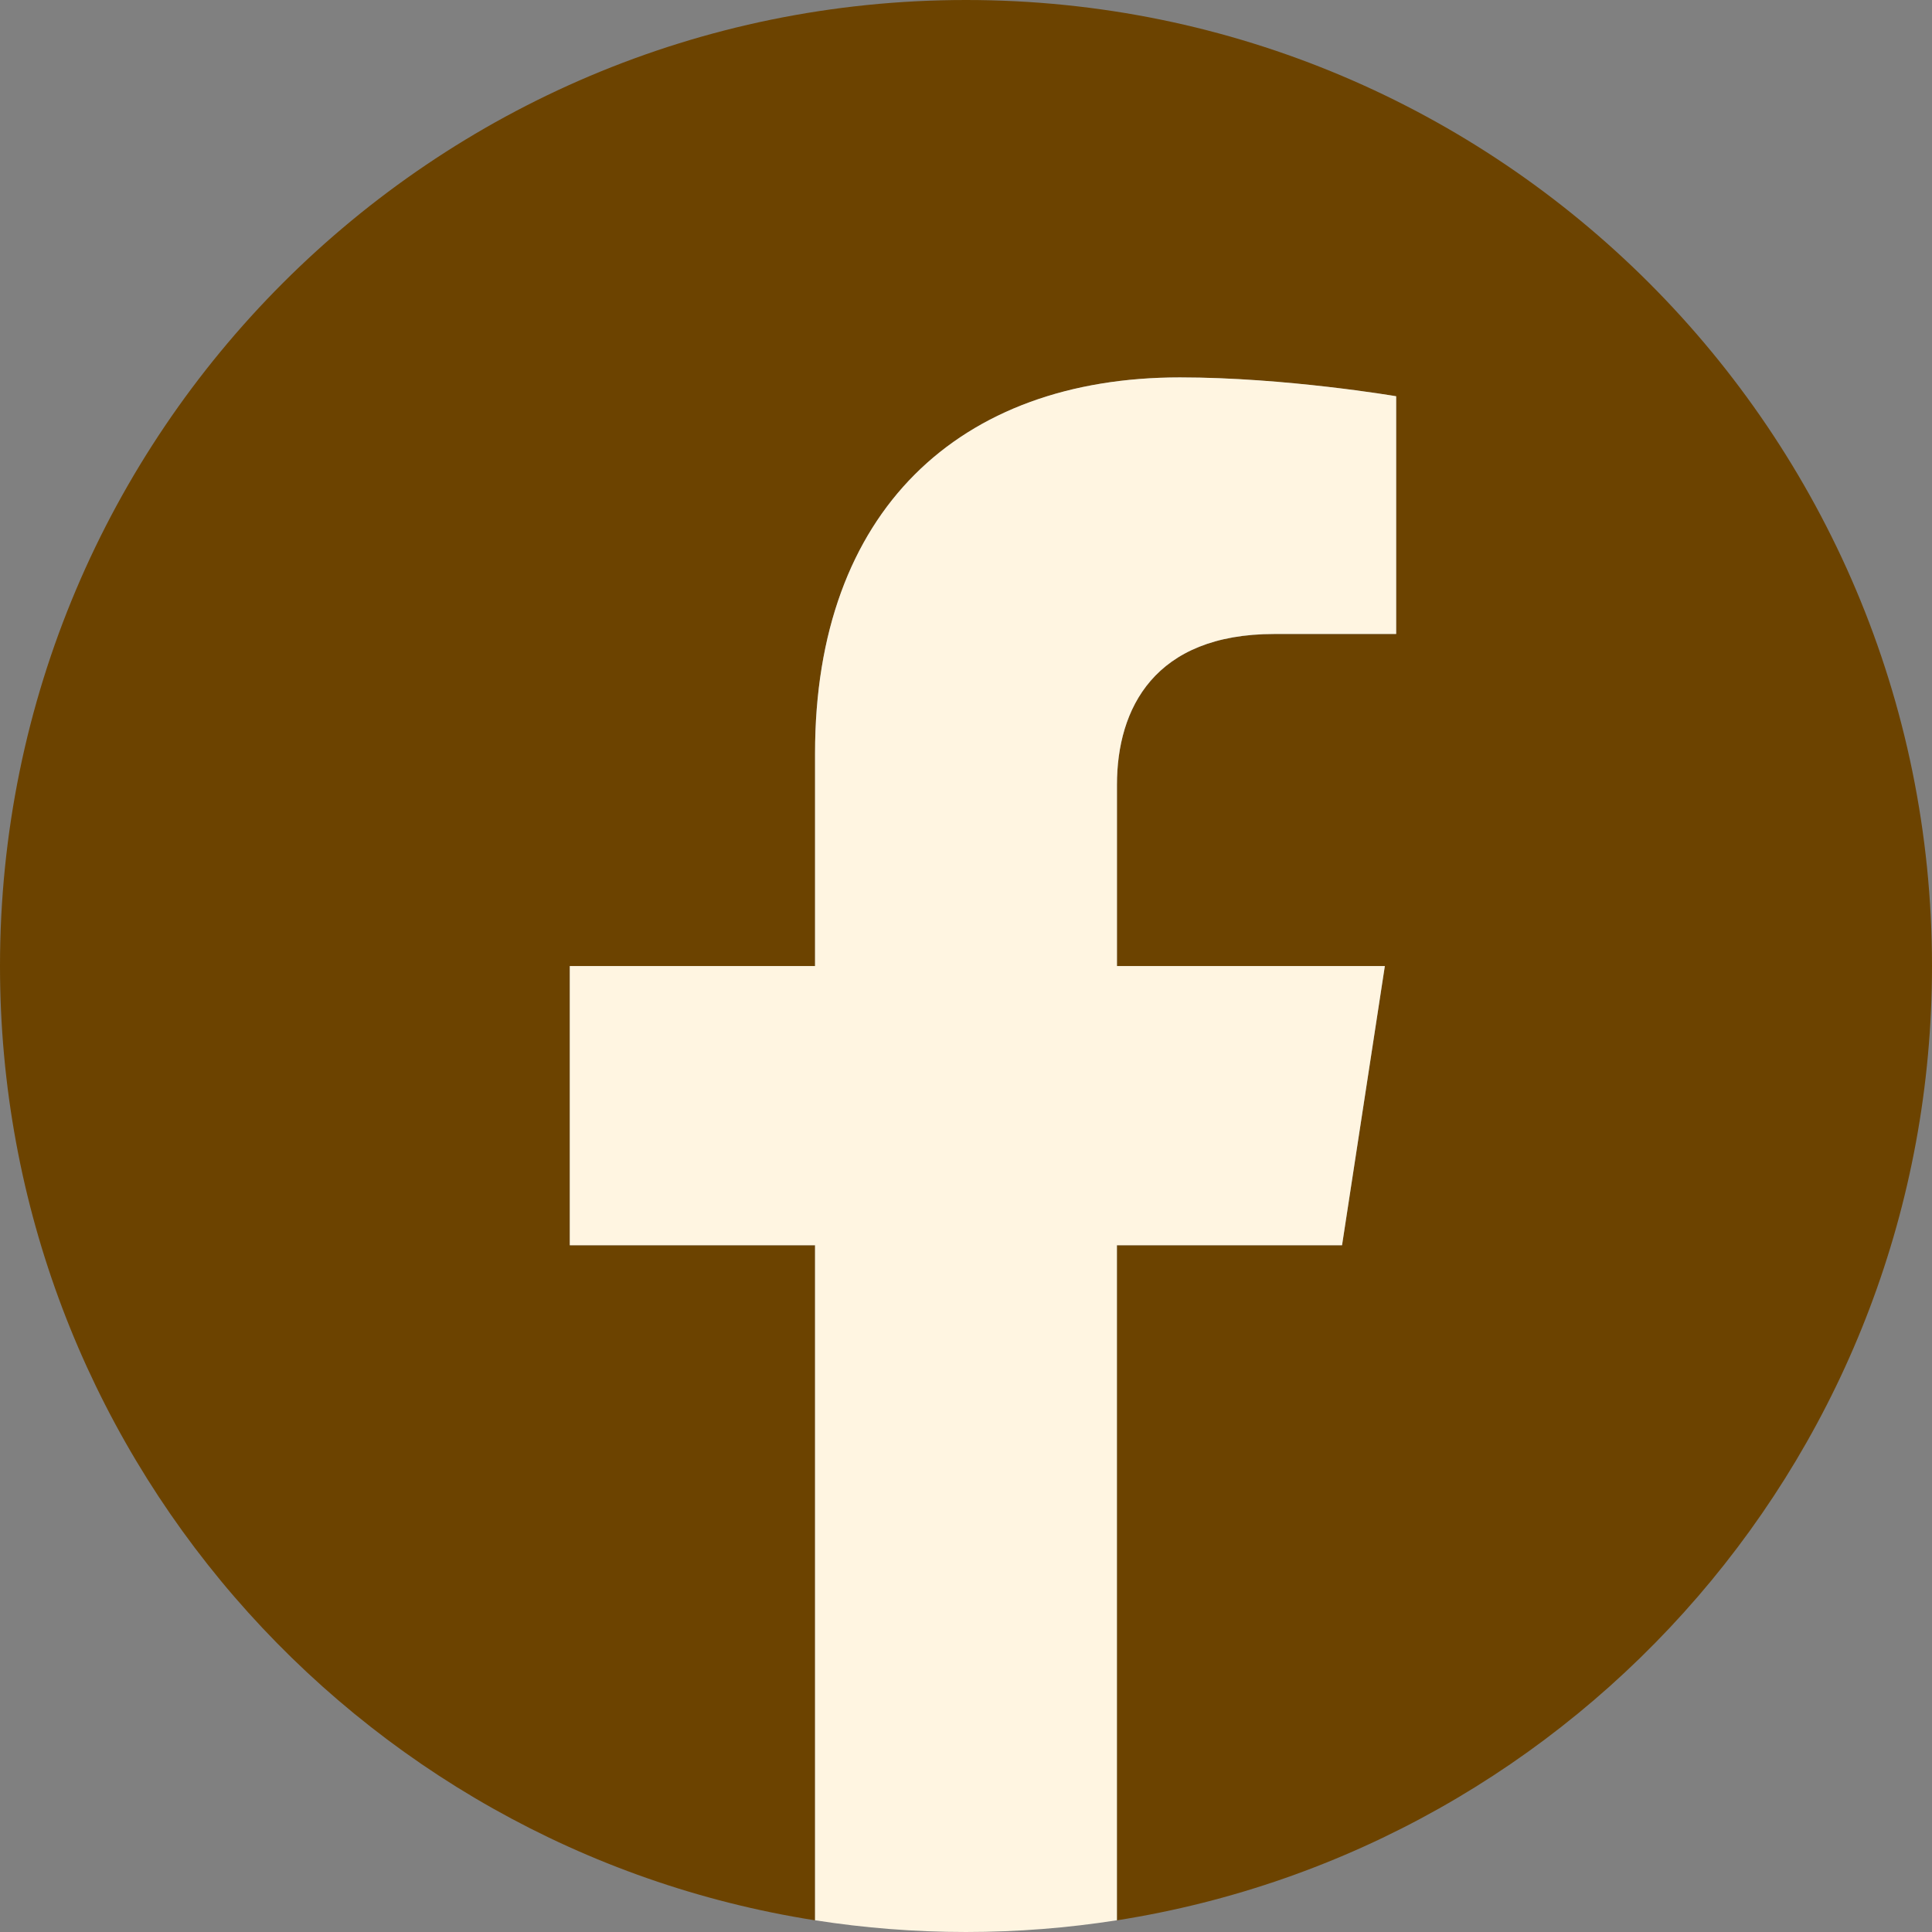 <?xml version="1.0" encoding="UTF-8"?><svg id="_イヤー_2" xmlns="http://www.w3.org/2000/svg" viewBox="0 0 32.093 32.093"><rect x="0" y="0" width="32.093" height="32.093" fill="#808080" stroke="none"/><defs><style>.cls-1{fill:#fff5e1;}.cls-2{fill:#6c4300;}</style></defs><g id="TX"><g><path class="cls-2" d="M32.093,16.047C32.093,7.184,24.909,0,16.047,0S0,7.184,0,16.047c0,8.009,5.868,14.648,13.539,15.852v-11.213h-4.074v-4.638h4.074v-3.535c0-4.022,2.396-6.243,6.061-6.243,1.756,0,3.592,.313,3.592,.313v3.949h-2.023c-1.993,0-2.615,1.237-2.615,2.506v3.01h4.45l-.711,4.638h-3.739v11.213c7.671-1.204,13.539-7.842,13.539-15.852Z"/><path class="cls-1" d="M22.293,20.685l.711-4.638h-4.45v-3.01c0-1.269,.622-2.506,2.615-2.506h2.023v-3.949s-1.836-.313-3.592-.313c-3.665,0-6.061,2.221-6.061,6.243v3.535h-4.074v4.638h4.074v11.213c.817,.128,1.654,.195,2.507,.195s1.69-.067,2.507-.195v-11.213h3.739Z"/></g></g></svg>